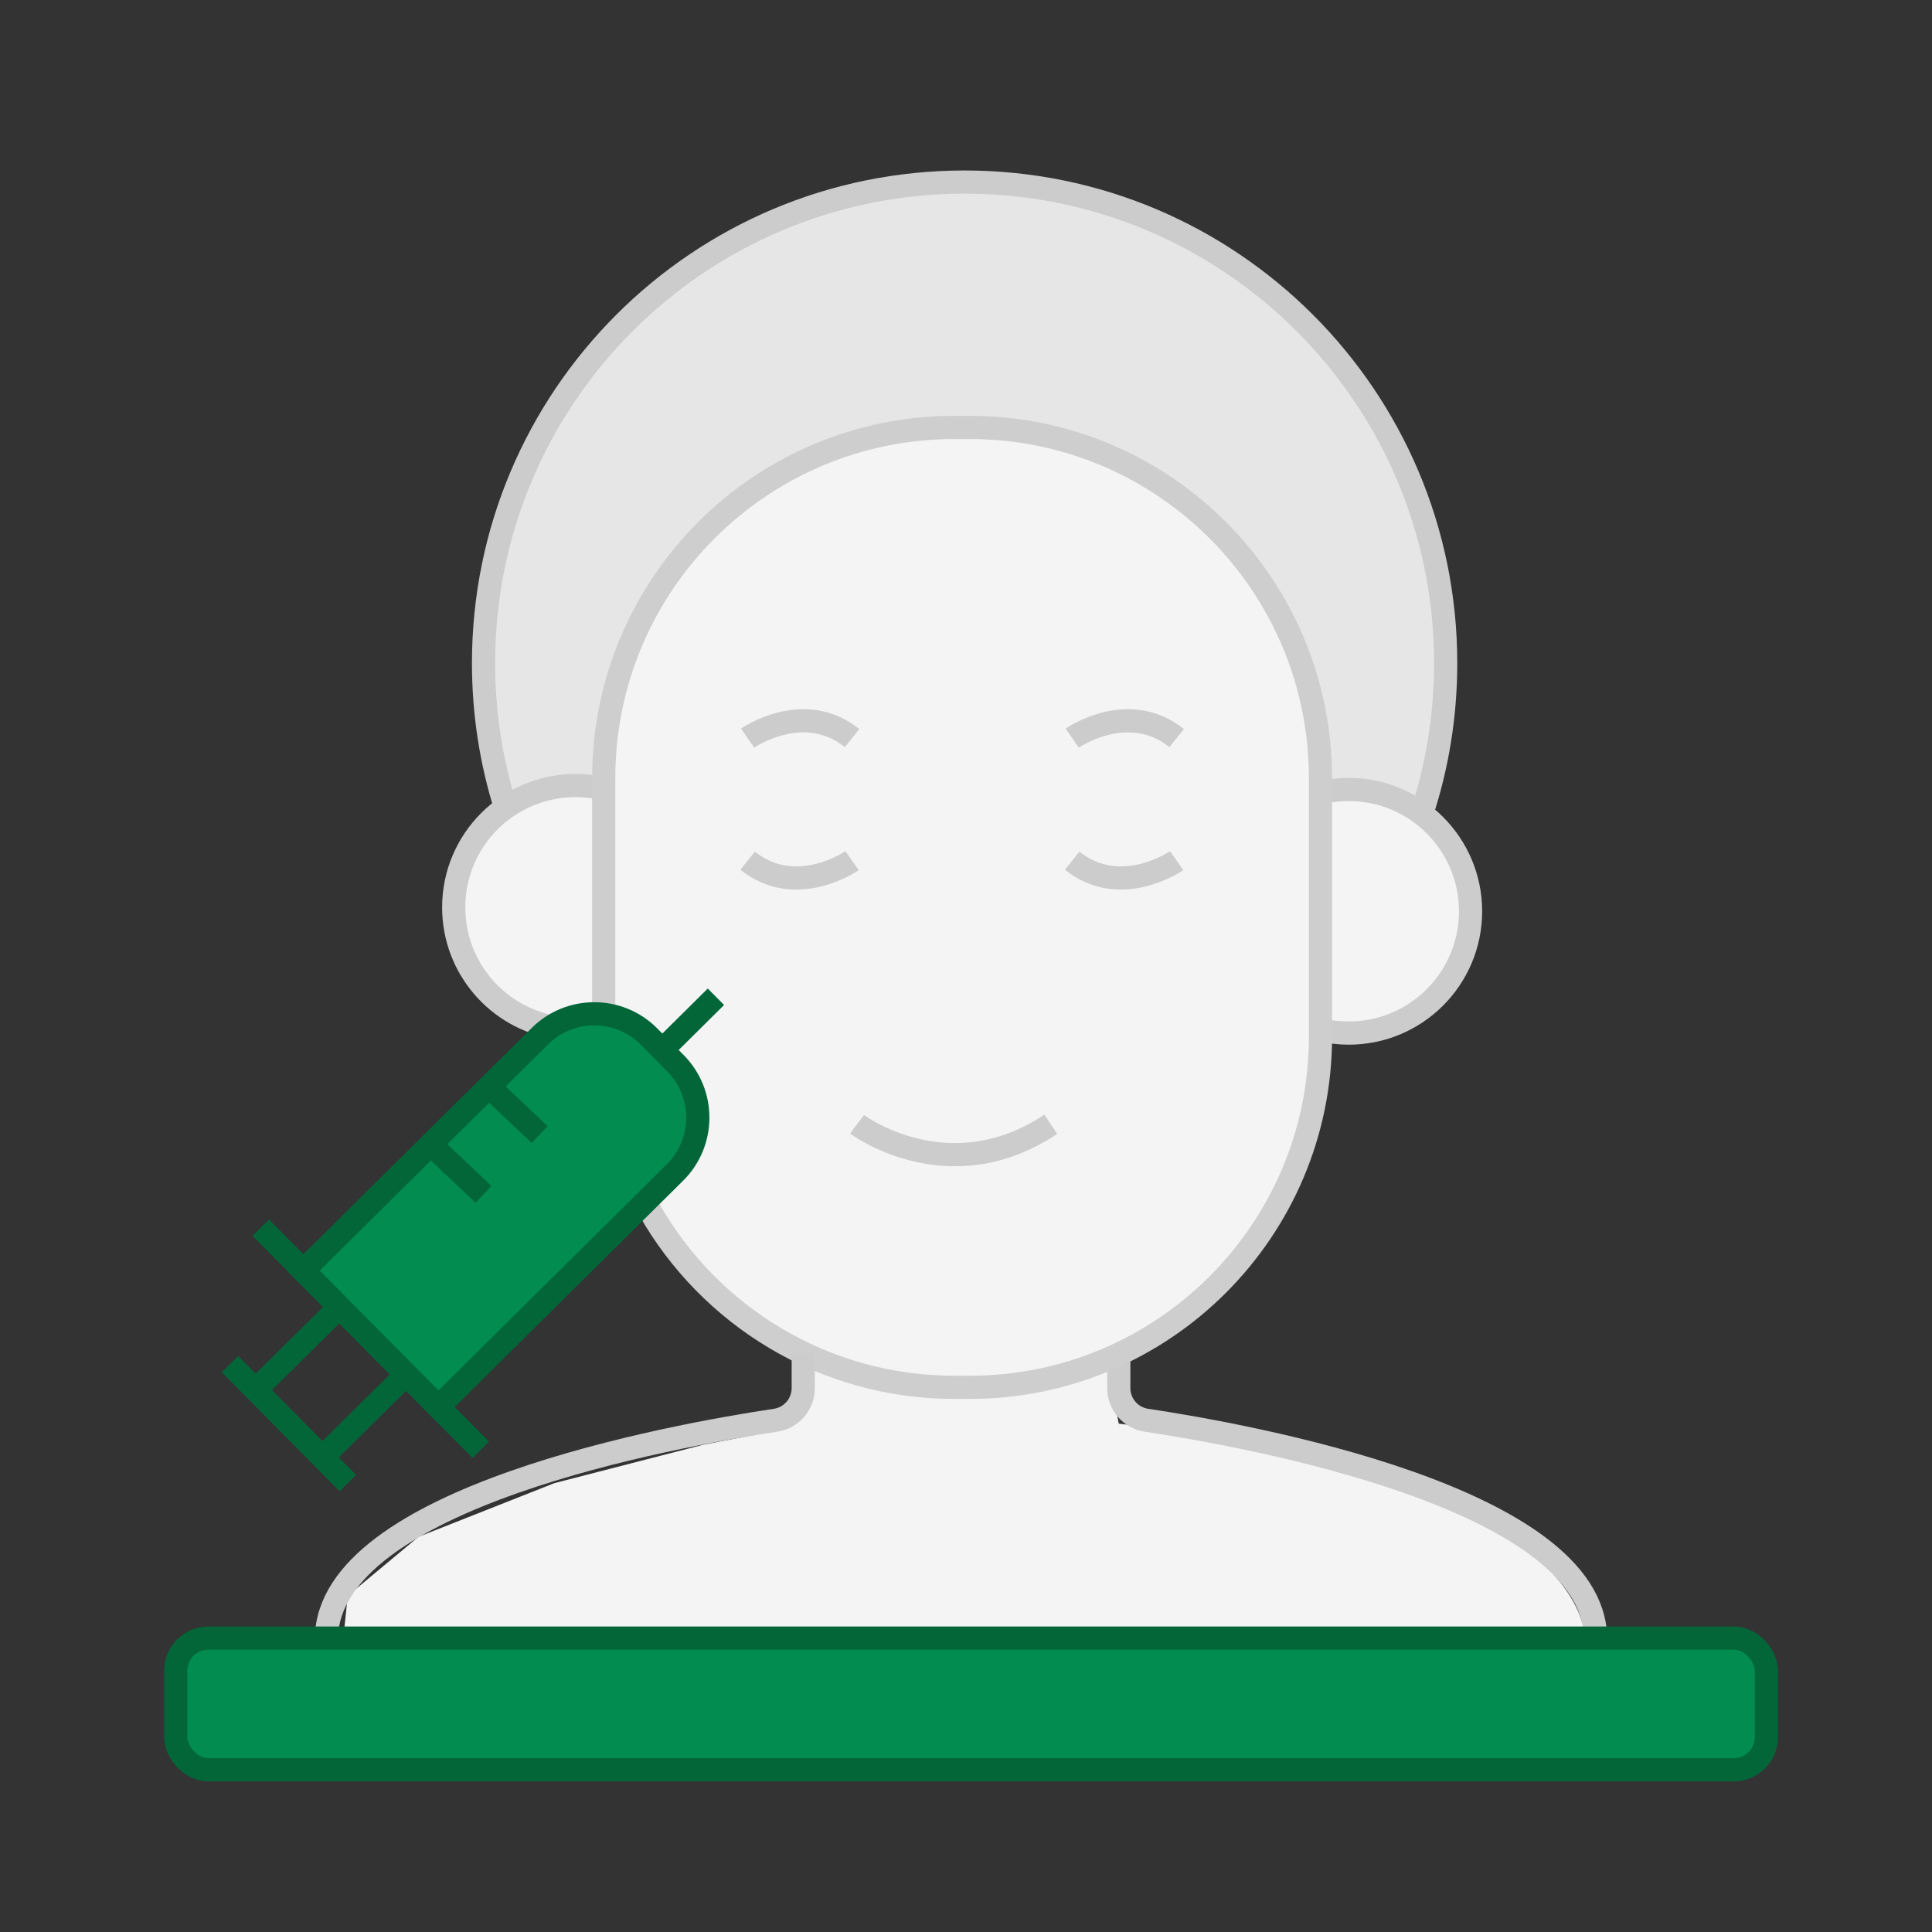 <?xml version="1.0" encoding="UTF-8"?>
<svg id="Layer_1" data-name="Layer 1" xmlns="http://www.w3.org/2000/svg" width="250" height="250" viewBox="0 0 250 250">
  <rect x="0" y="0" width="250" height="250" fill="#333333" stroke="none"/>
  <defs>
    <style>
      .cls-1 {
        stroke: #cecece;
      }

      .cls-1, .cls-2, .cls-3, .cls-4, .cls-5 {
        stroke-miterlimit: 10;
        stroke-width: 3px;
      }

      .cls-1, .cls-2, .cls-6 {
        fill: #f4f4f4;
      }

      .cls-2, .cls-3, .cls-5 {
        stroke: #ccc;
      }

      .cls-3 {
        fill: none;
      }

      .cls-6 {
        stroke-width: 0px;
      }

      .cls-4 {
        fill: #028c50;
        stroke: #026639;
      }

      .cls-5 {
        fill: #e6e6e6;
      }
    </style>
  </defs>
  <path class="cls-5" d="M65.43,104.52c-1.86-5.91-2.86-12.19-2.86-18.71,0-34.38,27.87-62.25,62.25-62.25s62.25,27.87,62.25,62.25c0,6.81-1.09,13.36-3.11,19.49"/>
  <path class="cls-6" d="M205.09,211.97s.79-20.76-60.32-27.75l-1.38-6.88-21.02,3.33-9.51-2.41-7.57-1.74-1.52,4.26-1.92,4.07-10.82,2.09-19.3,4.98-17.58,6.95-9.15,7.62-.58,5.49h160.65Z"/>
  <path class="cls-3" d="M144.77,175.09v4.52c0,2.09,1.52,3.86,3.58,4.17,13.13,1.97,57.84,10,58.12,28.18"/>
  <path class="cls-2" d="M78.12,102.07c-1.17-.28-2.39-.42-3.65-.42-8.7,0-15.76,7.06-15.76,15.76,0,7.83,5.7,14.32,13.18,15.55l6.22.84"/>
  <path class="cls-2" d="M170.88,102.58c1.17-.28,2.39-.42,3.65-.42,8.7,0,15.76,7.06,15.76,15.76s-7.06,15.76-15.76,15.76c-1.25,0-2.48-.15-3.65-.42"/>
  <path class="cls-1" d="M78.12,132.75v-32.05c0-25.07,20.32-45.39,45.39-45.39h1.97c25.07,0,45.39,20.32,45.39,45.39v33.43c0,25.07-20.32,45.39-45.39,45.39h-1.97c-16.94,0-31.71-9.28-39.51-23.03"/>
  <path class="cls-3" d="M103.94,175.09v4.52c0,2.09-1.52,3.86-3.58,4.17-13.13,1.97-57.84,10-58.12,28.18"/>
  <rect class="cls-4" x="22.74" y="211.97" width="205.83" height="17.04" rx="4.22" ry="4.22"/>
  <path class="cls-4" d="M64.41,128h4.85c5.51,0,9.99,4.48,9.99,9.99v43.11h-24.83v-43.11c0-5.51,4.48-9.99,9.99-9.99Z" transform="translate(129.6 -1.7) rotate(45.27)"/>
  <line class="cls-4" x1="33.74" y1="158.86" x2="62.21" y2="187.6"/>
  <line class="cls-4" x1="44.44" y1="168.61" x2="33.07" y2="179.86"/>
  <line class="cls-4" x1="53.08" y1="177.34" x2="41.72" y2="188.59"/>
  <line class="cls-4" x1="92.64" y1="128.98" x2="85.7" y2="135.86"/>
  <line class="cls-4" x1="29.76" y1="176.52" x2="45.01" y2="191.91"/>
  <path class="cls-3" d="M110.9,145.48s11.8,8.85,25.07,0"/>
  <path class="cls-3" d="M96.74,95.51s7.25-5.04,13.52,0"/>
  <path class="cls-3" d="M110.26,111.37s-7.25,5.04-13.52,0"/>
  <path class="cls-3" d="M138.74,95.51s7.25-5.04,13.52,0"/>
  <path class="cls-3" d="M152.26,111.37s-7.25,5.04-13.52,0"/>
  <line class="cls-4" x1="63.27" y1="140.61" x2="69.83" y2="146.81"/>
  <line class="cls-4" x1="56" y1="148.35" x2="62.57" y2="154.55"/>
</svg>